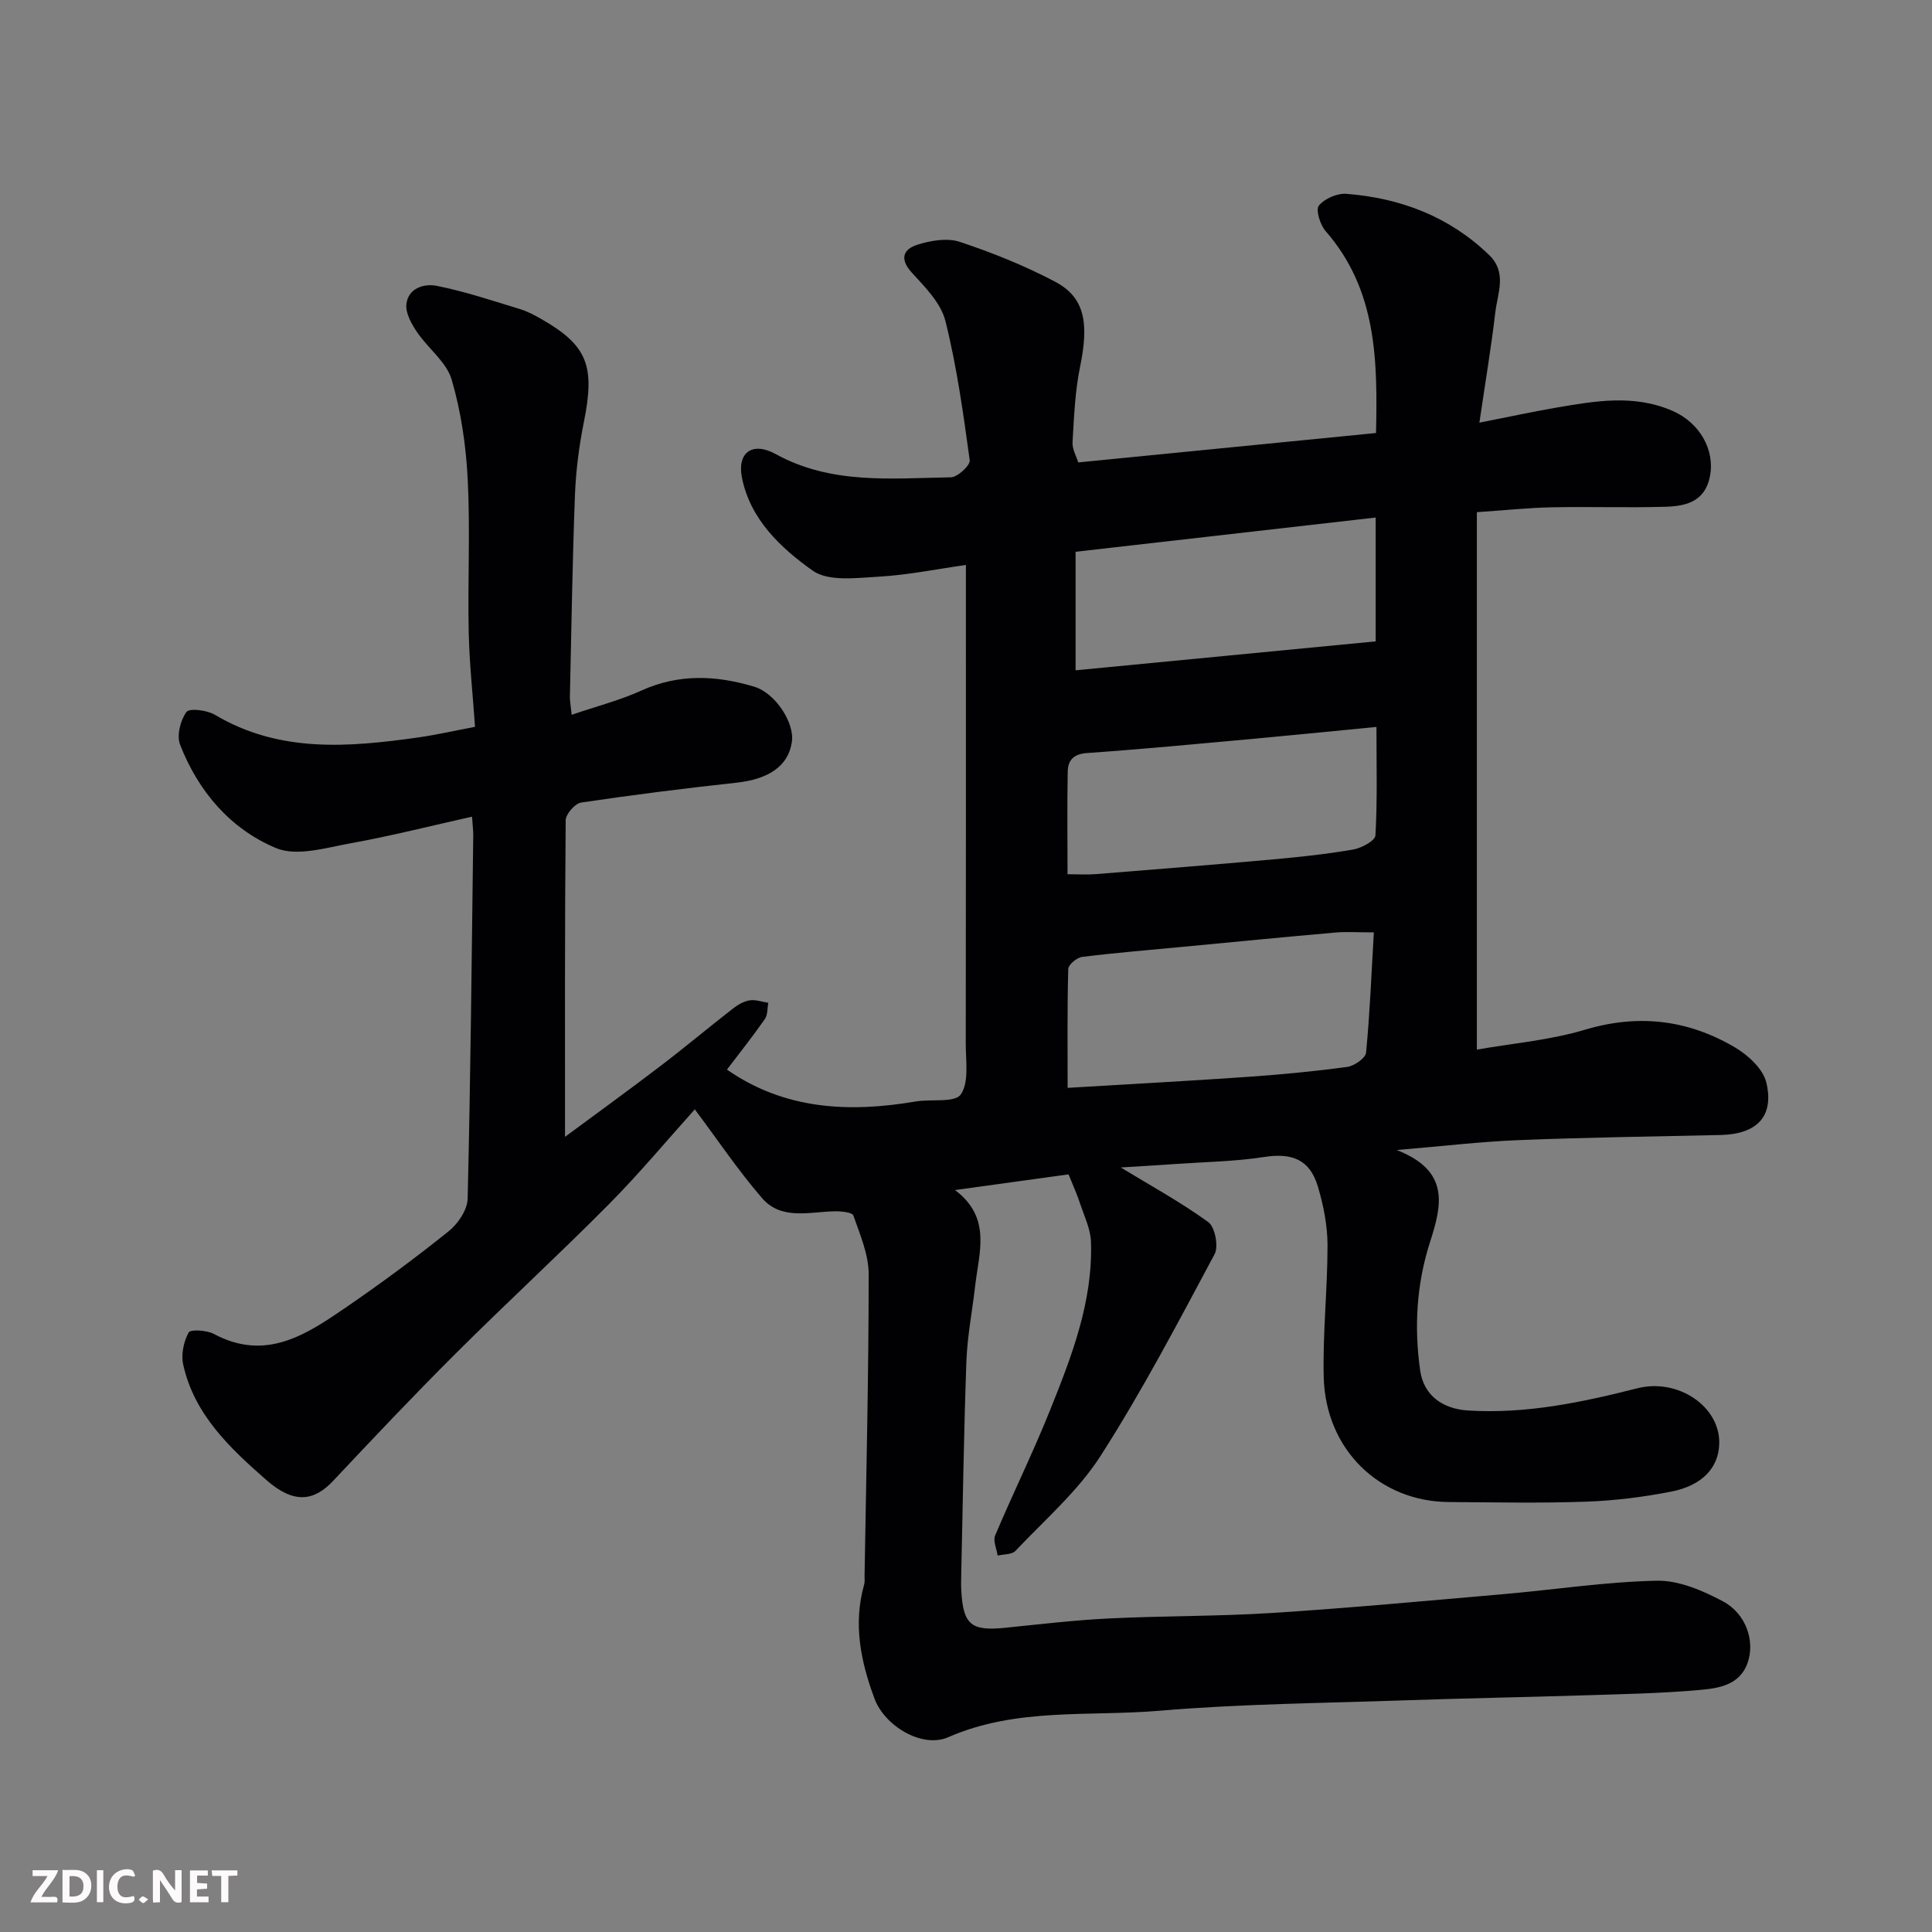 <svg enable-background="new 0 0 400 400" viewBox="0 0 400 400" xmlns="http://www.w3.org/2000/svg"><rect x="0" y="0" width="400" height="400" fill="#808080" stroke="none"/><path d="m221.23 243.14c-6.83.94-14.7 2.03-23.51 3.25 7.65 5.72 4.95 12.96 4.17 19.88-.59 5.2-1.62 10.38-1.81 15.6-.53 14.76-.74 29.53-1.07 44.3-.02 1-.05 2 .01 3 .37 7.2 2.01 8.56 9.04 7.85 7.19-.73 14.39-1.59 21.6-1.94 11.26-.55 22.55-.42 33.79-1.14 15.92-1.02 31.81-2.5 47.71-3.88 10.63-.92 21.24-2.57 31.88-2.79 4.55-.09 9.48 2.04 13.66 4.26 4.84 2.57 6.73 8.32 5.09 12.84-1.67 4.6-6.11 5.19-10.02 5.53-7.9.7-15.86.85-23.79 1.1-12.43.39-24.87.61-37.3 1.04-16.87.59-33.79.72-50.59 2.15-14.61 1.24-29.64-.71-43.77 5.48-5.35 2.35-13.13-2.26-15.26-7.98-2.84-7.63-4.46-15.43-2.16-23.57.18-.62.09-1.33.1-1.99.34-20.77.85-41.53.85-62.3 0-4.08-1.78-8.21-3.17-12.17-.24-.69-2.62-.91-4-.87-5.19.13-10.95 1.85-14.9-2.73-4.98-5.76-9.25-12.14-13.93-18.38-5.59 6.21-11.4 13.2-17.77 19.63-10.41 10.5-21.3 20.51-31.76 30.95-8.63 8.6-17 17.46-25.35 26.34-3.96 4.21-8.1 4.83-13.79-.15-7.51-6.58-14.99-13.57-17.26-23.97-.45-2.08.11-4.73 1.14-6.61.37-.68 3.76-.48 5.25.32 10.71 5.73 19.09.14 27.32-5.51 7.28-4.99 14.39-10.25 21.27-15.77 1.93-1.55 3.87-4.42 3.92-6.74.61-25.09.84-50.19 1.16-75.29.01-.8-.1-1.6-.25-3.8-8.65 1.93-16.78 4.01-25.03 5.49-5.16.93-11.25 2.82-15.56 1.01-9.42-3.93-16.11-11.74-19.86-21.42-.73-1.89.07-5.03 1.32-6.75.61-.84 4.27-.39 5.89.58 13.38 7.95 27.69 6.72 42.1 4.69 3.69-.52 7.33-1.36 11.76-2.2-.45-6.55-1.17-13.1-1.31-19.66-.22-10.49.33-21.01-.2-31.49-.35-6.97-1.37-14.07-3.33-20.74-1.07-3.65-4.88-6.45-7.16-9.82-1.13-1.67-2.37-3.85-2.22-5.68.29-3.42 3.68-4.42 6.22-3.92 5.86 1.15 11.57 3.08 17.3 4.82 1.55.47 3.02 1.26 4.44 2.07 9.55 5.47 11.14 9.69 8.8 21.29-1 4.96-1.65 10.04-1.85 15.1-.53 13.93-.74 27.86-1.05 41.8-.02.8.15 1.61.37 3.74 5.15-1.76 9.97-2.99 14.44-5.02 7.76-3.52 15.52-3.15 23.34-.8 4.42 1.33 8.39 7.5 7.81 11.43-.72 4.98-4.77 7.72-11.49 8.45-10.74 1.17-21.46 2.52-32.14 4.11-1.27.19-3.18 2.38-3.2 3.65-.2 21.76-.14 43.52-.14 65.56 6.3-4.66 13.08-9.57 19.74-14.65 5.08-3.87 9.98-7.98 15.03-11.91 1-.78 2.25-1.51 3.46-1.7 1.23-.19 2.57.31 3.86.51-.22 1.14-.11 2.51-.72 3.38-2.54 3.62-5.29 7.09-7.84 10.45 11.91 8.29 25.23 8.96 39.07 6.6 3.22-.55 8.11.32 9.34-1.46 1.75-2.53 1.02-6.91 1.03-10.5.05-30.99.03-61.99.03-92.98 0-1.82 0-3.63 0-6.14-6.23.88-12.09 2.09-17.99 2.42-4.63.26-10.48 1.07-13.74-1.25-6.59-4.68-12.93-10.61-14.64-19.26-1.03-5.22 2.19-7.52 7.01-4.86 11.53 6.35 23.97 5 36.26 4.8 1.38-.02 4.03-2.49 3.89-3.53-1.33-9.68-2.67-19.4-5.04-28.86-.92-3.67-4.17-6.96-6.9-9.93-2.67-2.9-1.82-4.91 1.13-5.84 2.75-.87 6.17-1.45 8.77-.58 6.74 2.24 13.41 4.92 19.69 8.23 6.16 3.24 7.07 8.51 5.21 17.56-1.06 5.11-1.26 10.42-1.57 15.66-.09 1.47.82 3.01 1.18 4.21 20.79-2.05 41.01-4.05 61.65-6.09.32-14.96.22-29.61-10.44-41.81-1.13-1.3-2.09-4.4-1.39-5.27 1.17-1.45 3.8-2.59 5.71-2.44 11.2.88 21.27 4.69 29.52 12.65 3.79 3.65 1.77 7.89 1.3 11.87-.85 7.26-2.07 14.48-3.3 22.86 6.1-1.2 10.96-2.26 15.85-3.1 8.09-1.38 16.16-2.84 24.19.68 5.54 2.43 8.79 8.05 7.69 13.56-1.05 5.26-5.02 6.14-9.21 6.27-7.83.23-15.66-.05-23.49.11-4.92.1-9.84.63-15.55 1.01v111.27c7.24-1.28 15.05-1.92 22.39-4.12 11.08-3.31 21.32-2.06 31.01 3.64 2.74 1.61 5.86 4.47 6.53 7.3 1.67 7.06-2.01 10.69-9.46 10.86-13.93.31-27.87.5-41.8 1.06-7.87.31-15.71 1.25-25.27 2.05 11.1 4.33 9.35 11.45 6.89 19.09-2.78 8.65-3.31 17.61-2.02 26.6.73 5.11 4.64 7.92 9.94 8.24 11.99.74 23.52-1.68 35-4.6 8.44-2.14 17.2 3.76 16.97 11.52-.14 4.89-3.47 8.6-9.93 9.87-5.77 1.13-11.68 1.87-17.55 2.08-9.49.34-18.99.14-28.49.08-14.3-.08-25.55-10.77-25.92-25.92-.22-9.09.8-18.2.79-27.3-.01-4.01-.83-8.14-1.97-12.01-1.68-5.71-5.36-7.11-11.21-6.2-6.01.93-12.15 1.01-18.23 1.44-3.89.27-7.78.5-11.4.72 6.14 3.74 12.4 7.16 18.12 11.31 1.39 1.01 2.17 5.03 1.31 6.64-7.55 14.1-14.98 28.32-23.61 41.77-4.69 7.32-11.57 13.25-17.62 19.66-.74.79-2.44.67-3.69.98-.2-1.4-.99-3.05-.52-4.16 3.67-8.68 7.84-17.15 11.35-25.89 4.5-11.21 8.92-22.55 8.49-34.95-.09-2.61-1.35-5.2-2.21-7.76-.62-1.95-1.48-3.82-2.43-6.17zm63.21-50.1c-3.35 0-5.67-.17-7.95.03-10.47.92-20.93 1.94-31.39 2.94-7.03.67-14.06 1.24-21.06 2.11-1.09.13-2.84 1.6-2.87 2.49-.22 8.08-.13 16.16-.13 24.62 12.96-.78 25.15-1.43 37.32-2.28 6.88-.48 13.75-1.13 20.58-2.06 1.46-.2 3.78-1.82 3.89-2.96.78-8.05 1.1-16.12 1.61-24.89zm-63.42-12.04c2.27 0 4.07.12 5.84-.02 12.27-.98 24.54-1.96 36.8-3.06 5.53-.5 11.07-1.09 16.53-2.04 1.71-.3 4.52-1.82 4.58-2.91.41-7.22.21-14.48.21-22.47-9.04.88-17.34 1.72-25.65 2.48-11.43 1.04-22.86 2.13-34.3 2.93-2.81.2-3.92 1.53-3.97 3.85-.13 6.94-.04 13.87-.04 21.24zm63.8-73.85c-20.85 2.38-41.16 4.7-62.13 7.09v24.54c20.71-2 41.38-3.99 62.13-5.99 0-8.76 0-17.04 0-25.64z" fill="#010103"/><g fill="#fcfafa"><path d="m37.59 393.81c-.92.31-1.52.05-2-.78-.7-1.2-1.52-2.34-2.47-3.78v4.59c-.55.03-.95.05-1.41.07-.03-.37-.06-.64-.06-.91 0-1.91 0-3.81 0-5.7 1.13-.41 1.77-.03 2.29.91.62 1.11 1.38 2.14 2.31 3.19v-4.2h1.35v6.61z"/><path d="m12.94 393.88v-6.75c1.9.19 3.93-.54 5.37 1.29.8 1.01.78 2.88.03 3.97-1.37 1.97-3.4 1.51-5.4 1.49m1.45-1.22c2.04.12 2.92-.58 2.89-2.21-.03-1.51-.98-2.19-2.89-2z"/><path d="m11.81 393.87h-5.49c.68-2.18 2.47-3.48 3.51-5.45h-3.08v-1.21h5.29c-.71 2.13-2.44 3.48-3.47 5.51.86 0 1.63.04 2.39-.01.79-.05 1.14.21.85 1.16"/><path d="m39.33 393.86v-6.61h3.7v1.07h-2.22v1.52c.68.04 1.34.09 2.07.13v1.07c-.72.05-1.38.09-2.1.14v1.48h2.4v1.19h-3.84z"/><path d="m27.71 388.56c-1.15-.3-2.46-.61-3.1.64-.37.73-.41 1.93-.06 2.67.63 1.35 1.99.93 3.17.68.35.94-.01 1.32-.93 1.46-1.62.25-3.05-.27-3.76-1.48-.73-1.24-.6-3.03.31-4.17.88-1.11 2.71-1.7 4-1.16.32.13.44.74.65 1.12-.1.08-.19.16-.28.24"/><path d="m49.15 387.24v1.07c-.59.02-1.17.05-1.87.08v5.44h-1.48v-5.44h-1.85c-.05-.4-.08-.73-.13-1.15z"/><path d="m20.06 387.21h1.33v6.62h-1.33z"/><path d="m30.68 393.25c-.49.38-.8.79-1.05.76-.32-.05-.6-.45-.9-.7.26-.24.51-.64.8-.67.29-.04.62.3 1.15.61"/></g></svg>
